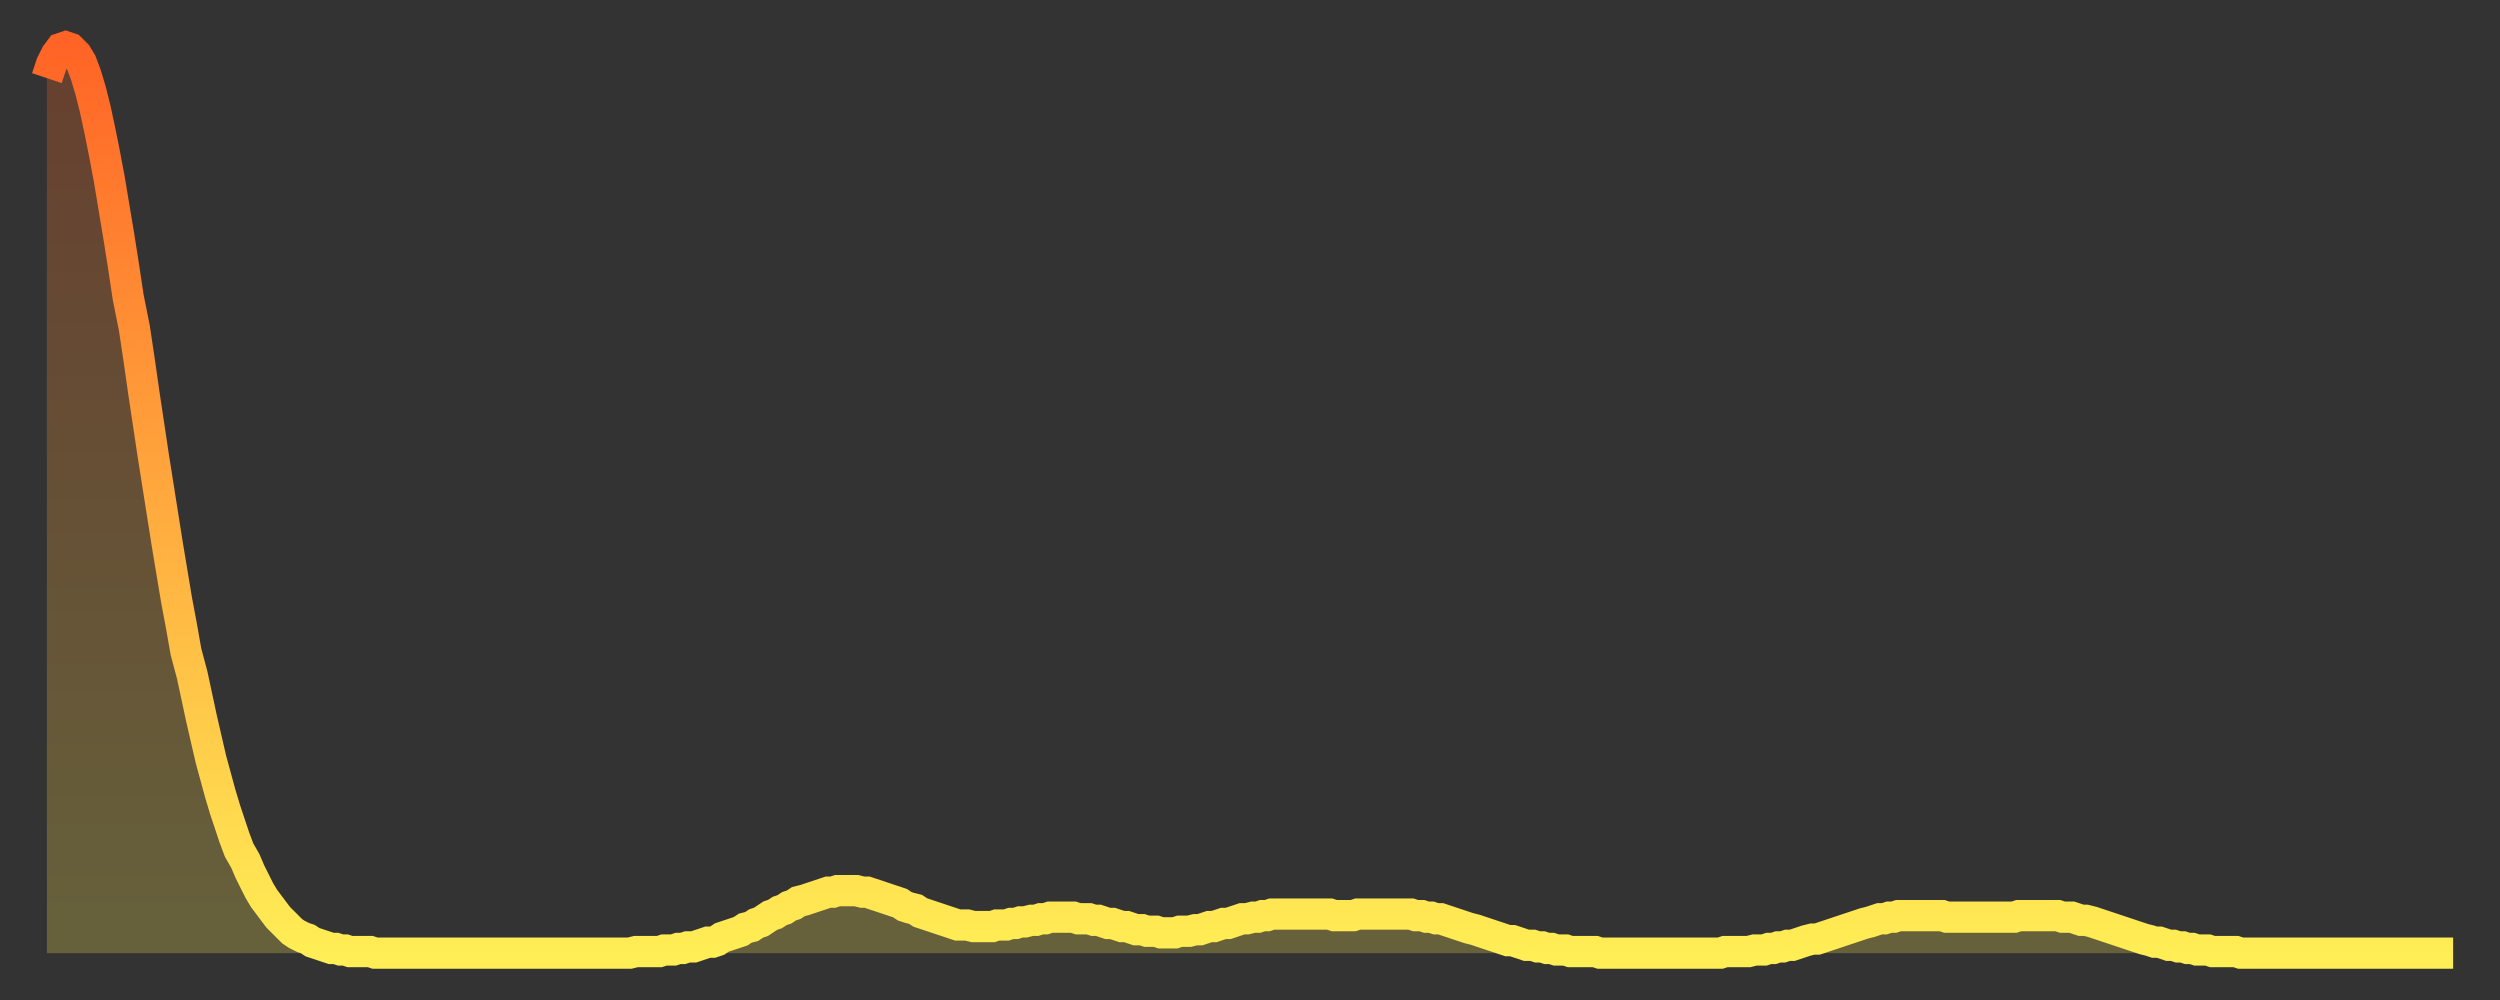 <?xml version="1.0" encoding="utf-8" ?>
<svg baseProfile="full" height="64" version="1.1" width="160" xmlns="http://www.w3.org/2000/svg" xmlns:ev="http://www.w3.org/2001/xml-events" xmlns:xlink="http://www.w3.org/1999/xlink"><rect width="100%" height="100%" fill="#333333" stroke="none"/><defs><linearGradient id="id133838" x1="0" x2="0" y1="0" y2="1"><stop offset="0%" stop-color="#ff6426" /><stop offset="50%" stop-color="#ffa93e" /><stop offset="100%" stop-color="#ffee55" /></linearGradient></defs><g transform="translate(3,3)"><g><path d="M 0.0 2.0 0.3 1.1 0.6 0.5 0.9 0.1 1.2 0.0 1.5 0.1 1.9 0.5 2.2 1.0 2.5 1.8 2.8 2.8 3.1 4.0 3.4 5.4 3.7 6.9 4.0 8.5 4.3 10.3 4.6 12.1 4.9 14.0 5.2 16.0 5.6 18.0 5.9 20.0 6.2 22.1 6.5 24.1 6.8 26.1 7.1 28.0 7.4 29.9 7.7 31.8 8.0 33.6 8.3 35.4 8.6 37.0 8.9 38.7 9.3 40.2 9.6 41.6 9.9 43.0 10.2 44.3 10.5 45.6 10.8 46.7 11.1 47.8 11.4 48.8 11.7 49.7 12.0 50.6 12.3 51.4 12.7 52.1 13.0 52.8 13.3 53.4 13.6 54.0 13.9 54.5 14.2 54.9 14.5 55.3 14.8 55.7 15.1 56.0 15.4 56.3 15.7 56.6 16.0 56.8 16.4 57.0 16.7 57.1 17.0 57.3 17.3 57.4 17.6 57.5 17.9 57.6 18.2 57.7 18.5 57.7 18.8 57.8 19.1 57.8 19.4 57.9 19.8 57.9 20.1 57.9 20.4 57.9 20.7 57.9 21.0 58.0 21.3 58.0 21.6 58.0 21.9 58.0 22.2 58.0 22.5 58.0 22.8 58.0 23.1 58.0 23.5 58.0 23.8 58.0 24.1 58.0 24.4 58.0 24.7 58.0 25.0 58.0 25.3 58.0 25.6 58.0 25.9 58.0 26.2 58.0 26.5 58.0 26.8 58.0 27.2 58.0 27.5 58.0 27.8 58.0 28.1 58.0 28.4 58.0 28.7 58.0 29.0 58.0 29.3 58.0 29.6 58.0 29.9 58.0 30.2 58.0 30.6 58.0 30.9 58.0 31.2 58.0 31.5 58.0 31.8 58.0 32.1 58.0 32.4 58.0 32.7 58.0 33.0 58.0 33.3 58.0 33.6 58.0 33.9 58.0 34.3 58.0 34.6 58.0 34.9 58.0 35.2 58.0 35.5 58.0 35.8 58.0 36.1 58.0 36.4 58.0 36.7 58.0 37.0 58.0 37.3 58.0 37.7 57.9 38.0 57.9 38.3 57.9 38.6 57.9 38.9 57.9 39.2 57.9 39.5 57.8 39.8 57.8 40.1 57.8 40.4 57.7 40.7 57.7 41.0 57.6 41.4 57.6 41.7 57.5 42.0 57.4 42.3 57.3 42.6 57.3 42.9 57.2 43.2 57.0 43.5 56.9 43.8 56.8 44.1 56.7 44.4 56.6 44.7 56.4 45.1 56.3 45.4 56.1 45.7 56.0 46.0 55.8 46.3 55.6 46.6 55.5 46.9 55.3 47.2 55.2 47.5 55.0 47.8 54.9 48.1 54.7 48.5 54.6 48.8 54.5 49.1 54.4 49.4 54.3 49.7 54.2 50.0 54.1 50.3 54.1 50.6 54.0 50.9 54.0 51.2 54.0 51.5 54.0 51.8 54.0 52.2 54.1 52.5 54.1 52.8 54.2 53.1 54.3 53.4 54.4 53.7 54.5 54.0 54.6 54.3 54.7 54.6 54.8 54.9 55.0 55.2 55.1 55.6 55.2 55.9 55.4 56.2 55.5 56.5 55.6 56.8 55.7 57.1 55.8 57.4 55.9 57.7 56.0 58.0 56.1 58.3 56.2 58.6 56.2 58.9 56.2 59.3 56.3 59.6 56.3 59.9 56.3 60.2 56.3 60.5 56.3 60.8 56.2 61.1 56.2 61.4 56.2 61.7 56.1 62.0 56.1 62.3 56.0 62.6 56.0 63.0 55.9 63.3 55.9 63.6 55.8 63.9 55.8 64.2 55.7 64.5 55.7 64.8 55.7 65.1 55.7 65.4 55.7 65.7 55.7 66.0 55.8 66.4 55.8 66.7 55.8 67.0 55.9 67.3 55.9 67.6 56.0 67.9 56.1 68.2 56.1 68.5 56.2 68.8 56.3 69.1 56.3 69.4 56.4 69.7 56.5 70.1 56.5 70.4 56.6 70.7 56.6 71.0 56.6 71.3 56.7 71.6 56.7 71.9 56.7 72.2 56.7 72.5 56.6 72.8 56.6 73.1 56.6 73.5 56.5 73.8 56.5 74.1 56.4 74.4 56.3 74.7 56.3 75.0 56.2 75.3 56.1 75.6 56.1 75.9 56.0 76.2 55.9 76.5 55.8 76.8 55.8 77.2 55.7 77.5 55.7 77.8 55.6 78.1 55.6 78.4 55.5 78.7 55.5 79.0 55.5 79.3 55.5 79.6 55.5 79.9 55.5 80.2 55.5 80.5 55.5 80.9 55.5 81.2 55.5 81.5 55.5 81.8 55.5 82.1 55.5 82.4 55.6 82.7 55.6 83.0 55.6 83.3 55.6 83.6 55.6 83.9 55.5 84.3 55.5 84.6 55.5 84.9 55.5 85.2 55.5 85.5 55.5 85.8 55.5 86.1 55.5 86.4 55.5 86.7 55.5 87.0 55.5 87.3 55.5 87.6 55.6 88.0 55.6 88.3 55.7 88.6 55.7 88.9 55.8 89.2 55.8 89.5 55.9 89.8 56.0 90.1 56.1 90.4 56.2 90.7 56.3 91.0 56.4 91.4 56.5 91.7 56.6 92.0 56.7 92.3 56.8 92.6 56.9 92.9 57.0 93.2 57.1 93.5 57.2 93.8 57.2 94.1 57.3 94.4 57.4 94.7 57.5 95.1 57.5 95.4 57.6 95.7 57.6 96.0 57.7 96.3 57.7 96.6 57.8 96.9 57.8 97.2 57.8 97.5 57.9 97.8 57.9 98.1 57.9 98.4 57.9 98.8 57.9 99.1 57.9 99.4 58.0 99.7 58.0 100.0 58.0 100.3 58.0 100.6 58.0 100.9 58.0 101.2 58.0 101.5 58.0 101.8 58.0 102.2 58.0 102.5 58.0 102.8 58.0 103.1 58.0 103.4 58.0 103.7 58.0 104.0 58.0 104.3 58.0 104.6 58.0 104.9 58.0 105.2 58.0 105.5 58.0 105.9 58.0 106.2 58.0 106.5 58.0 106.8 58.0 107.1 58.0 107.4 57.9 107.7 57.9 108.0 57.9 108.3 57.9 108.6 57.9 108.9 57.9 109.3 57.8 109.6 57.8 109.9 57.8 110.2 57.7 110.5 57.7 110.8 57.6 111.1 57.6 111.4 57.5 111.7 57.5 112.0 57.4 112.3 57.3 112.6 57.2 113.0 57.1 113.3 57.1 113.6 57.0 113.9 56.9 114.2 56.8 114.5 56.7 114.8 56.6 115.1 56.5 115.4 56.4 115.7 56.3 116.0 56.2 116.3 56.1 116.7 56.0 117.0 55.9 117.3 55.8 117.6 55.8 117.9 55.7 118.2 55.7 118.5 55.6 118.8 55.6 119.1 55.6 119.4 55.6 119.7 55.6 120.1 55.6 120.4 55.6 120.7 55.6 121.0 55.6 121.3 55.6 121.6 55.7 121.9 55.7 122.2 55.7 122.5 55.7 122.8 55.7 123.1 55.7 123.4 55.7 123.8 55.7 124.1 55.7 124.4 55.7 124.7 55.7 125.0 55.7 125.3 55.7 125.6 55.7 125.9 55.7 126.2 55.6 126.5 55.6 126.8 55.6 127.2 55.6 127.5 55.6 127.8 55.6 128.1 55.6 128.4 55.6 128.7 55.6 129.0 55.7 129.3 55.7 129.6 55.7 129.9 55.8 130.2 55.9 130.5 55.9 130.9 56.0 131.2 56.1 131.5 56.2 131.8 56.3 132.1 56.4 132.4 56.5 132.7 56.6 133.0 56.7 133.3 56.8 133.6 56.9 133.9 57.0 134.2 57.1 134.6 57.2 134.9 57.3 135.2 57.3 135.5 57.4 135.8 57.5 136.1 57.5 136.4 57.6 136.7 57.6 137.0 57.7 137.3 57.7 137.6 57.8 138.0 57.8 138.3 57.8 138.6 57.9 138.9 57.9 139.2 57.9 139.5 57.9 139.8 57.9 140.1 57.9 140.4 58.0 140.7 58.0 141.0 58.0 141.3 58.0 141.7 58.0 142.0 58.0 142.3 58.0 142.6 58.0 142.9 58.0 143.2 58.0 143.5 58.0 143.8 58.0 144.1 58.0 144.4 58.0 144.7 58.0 145.1 58.0 145.4 58.0 145.7 58.0 146.0 58.0 146.3 58.0 146.6 58.0 146.9 58.0 147.2 58.0 147.5 58.0 147.8 58.0 148.1 58.0 148.4 58.0 148.8 58.0 149.1 58.0 149.4 58.0 149.7 58.0 150.0 58.0 150.3 58.0 150.6 58.0 150.9 58.0 151.2 58.0 151.5 58.0 151.8 58.0 152.1 58.0 152.5 58.0 152.8 58.0 153.1 58.0 153.4 58.0 153.7 58.0 154.0 58.0" fill="none" id="graph-curve" opacity="1" stroke="url(#id133838)" stroke-width="2" /><path d="M 0 58 L 0.0 2.0 0.3 1.1 0.6 0.5 0.9 0.1 1.2 0.0 1.5 0.1 1.9 0.5 2.2 1.0 2.5 1.8 2.8 2.8 3.1 4.0 3.4 5.4 3.7 6.9 4.0 8.5 4.3 10.3 4.6 12.1 4.9 14.0 5.2 16.0 5.6 18.0 5.9 20.0 6.2 22.1 6.5 24.1 6.8 26.1 7.1 28.0 7.4 29.9 7.7 31.8 8.0 33.6 8.3 35.4 8.6 37.0 8.9 38.7 9.3 40.2 9.6 41.6 9.9 43.0 10.2 44.3 10.5 45.6 10.8 46.7 11.1 47.8 11.4 48.8 11.7 49.7 12.0 50.6 12.3 51.4 12.7 52.1 13.0 52.8 13.3 53.4 13.6 54.0 13.9 54.5 14.2 54.9 14.5 55.3 14.8 55.7 15.1 56.0 15.4 56.3 15.7 56.6 16.0 56.8 16.4 57.0 16.7 57.1 17.0 57.3 17.3 57.4 17.6 57.5 17.9 57.6 18.2 57.7 18.5 57.7 18.8 57.8 19.1 57.8 19.4 57.9 19.8 57.9 20.1 57.9 20.4 57.9 20.7 57.9 21.0 58.0 21.3 58.0 21.6 58.0 21.9 58.0 22.2 58.0 22.5 58.0 22.8 58.0 23.1 58.0 23.5 58.0 23.8 58.0 24.1 58.0 24.4 58.0 24.7 58.0 25.0 58.0 25.3 58.0 25.6 58.0 25.9 58.0 26.2 58.0 26.5 58.0 26.8 58.0 27.2 58.0 27.5 58.0 27.8 58.0 28.1 58.0 28.4 58.0 28.7 58.0 29.0 58.0 29.3 58.0 29.6 58.0 29.9 58.0 30.2 58.0 30.6 58.0 30.9 58.0 31.2 58.0 31.5 58.0 31.8 58.0 32.1 58.0 32.4 58.0 32.7 58.0 33.0 58.0 33.3 58.0 33.6 58.0 33.9 58.0 34.3 58.0 34.6 58.0 34.9 58.0 35.2 58.0 35.5 58.0 35.8 58.0 36.1 58.0 36.4 58.0 36.7 58.0 37.0 58.0 37.3 58.0 37.7 57.9 38.0 57.9 38.3 57.9 38.6 57.9 38.9 57.9 39.2 57.9 39.5 57.8 39.8 57.8 40.1 57.8 40.4 57.7 40.7 57.7 41.0 57.6 41.4 57.6 41.7 57.5 42.0 57.4 42.3 57.3 42.6 57.3 42.9 57.2 43.2 57.0 43.5 56.9 43.8 56.8 44.1 56.7 44.4 56.6 44.7 56.4 45.1 56.3 45.4 56.1 45.7 56.0 46.0 55.8 46.3 55.6 46.6 55.5 46.9 55.3 47.2 55.2 47.5 55.0 47.8 54.9 48.1 54.7 48.5 54.6 48.8 54.5 49.1 54.4 49.4 54.3 49.7 54.2 50.0 54.1 50.3 54.1 50.6 54.0 50.9 54.0 51.2 54.0 51.5 54.0 51.8 54.0 52.2 54.1 52.5 54.1 52.8 54.2 53.1 54.3 53.4 54.4 53.7 54.5 54.0 54.6 54.3 54.7 54.6 54.8 54.9 55.0 55.2 55.1 55.6 55.2 55.9 55.4 56.2 55.5 56.5 55.6 56.8 55.7 57.1 55.8 57.4 55.9 57.7 56.0 58.0 56.1 58.3 56.2 58.6 56.2 58.9 56.2 59.3 56.3 59.6 56.3 59.9 56.3 60.2 56.3 60.5 56.3 60.8 56.2 61.1 56.2 61.4 56.2 61.7 56.1 62.0 56.1 62.3 56.0 62.6 56.0 63.0 55.9 63.3 55.9 63.6 55.8 63.9 55.8 64.2 55.7 64.5 55.7 64.8 55.7 65.1 55.7 65.4 55.7 65.7 55.7 66.0 55.8 66.4 55.8 66.7 55.8 67.0 55.9 67.3 55.9 67.6 56.0 67.9 56.1 68.2 56.1 68.5 56.2 68.8 56.3 69.1 56.3 69.4 56.4 69.7 56.5 70.1 56.5 70.4 56.6 70.7 56.6 71.0 56.6 71.3 56.7 71.6 56.7 71.9 56.7 72.2 56.7 72.5 56.6 72.8 56.6 73.1 56.6 73.5 56.5 73.8 56.5 74.1 56.4 74.4 56.3 74.7 56.3 75.0 56.2 75.3 56.1 75.6 56.1 75.9 56.0 76.2 55.9 76.5 55.8 76.8 55.8 77.2 55.7 77.5 55.7 77.8 55.6 78.1 55.6 78.4 55.5 78.7 55.5 79.0 55.5 79.3 55.5 79.6 55.5 79.9 55.5 80.2 55.5 80.5 55.5 80.9 55.5 81.2 55.5 81.5 55.5 81.8 55.5 82.1 55.5 82.4 55.6 82.7 55.6 83.0 55.6 83.3 55.6 83.6 55.6 83.9 55.5 84.3 55.5 84.6 55.5 84.9 55.5 85.2 55.5 85.5 55.5 85.8 55.5 86.1 55.5 86.4 55.5 86.7 55.5 87.0 55.5 87.3 55.5 87.6 55.6 88.0 55.6 88.3 55.7 88.6 55.7 88.9 55.8 89.2 55.8 89.5 55.9 89.8 56.0 90.1 56.1 90.4 56.2 90.7 56.3 91.0 56.4 91.4 56.5 91.7 56.6 92.0 56.7 92.3 56.8 92.6 56.9 92.9 57.0 93.2 57.1 93.5 57.2 93.8 57.2 94.1 57.3 94.4 57.4 94.7 57.5 95.1 57.5 95.4 57.6 95.7 57.6 96.0 57.7 96.3 57.7 96.6 57.8 96.9 57.8 97.2 57.8 97.5 57.9 97.8 57.9 98.1 57.9 98.4 57.9 98.8 57.9 99.1 57.9 99.4 58.0 99.7 58.0 100.0 58.0 100.3 58.0 100.6 58.0 100.9 58.0 101.2 58.0 101.5 58.0 101.8 58.0 102.2 58.0 102.5 58.0 102.8 58.0 103.1 58.0 103.4 58.0 103.7 58.0 104.0 58.0 104.3 58.0 104.6 58.0 104.9 58.0 105.2 58.0 105.5 58.0 105.9 58.0 106.2 58.0 106.5 58.0 106.8 58.0 107.1 58.0 107.4 57.9 107.7 57.9 108.0 57.9 108.3 57.9 108.6 57.9 108.9 57.9 109.3 57.8 109.6 57.8 109.9 57.8 110.2 57.7 110.5 57.7 110.8 57.6 111.1 57.6 111.4 57.5 111.7 57.5 112.0 57.4 112.3 57.3 112.6 57.2 113.0 57.1 113.3 57.1 113.6 57.0 113.9 56.9 114.2 56.8 114.5 56.7 114.8 56.6 115.1 56.5 115.4 56.4 115.7 56.3 116.0 56.2 116.3 56.1 116.7 56.0 117.0 55.9 117.3 55.8 117.6 55.8 117.9 55.7 118.2 55.7 118.5 55.6 118.8 55.6 119.1 55.6 119.4 55.6 119.7 55.6 120.1 55.6 120.4 55.6 120.7 55.6 121.0 55.6 121.3 55.6 121.6 55.7 121.9 55.7 122.2 55.7 122.5 55.7 122.8 55.7 123.1 55.7 123.4 55.7 123.8 55.7 124.1 55.7 124.4 55.7 124.7 55.7 125.0 55.7 125.3 55.7 125.6 55.7 125.9 55.7 126.2 55.6 126.5 55.6 126.8 55.6 127.2 55.6 127.5 55.6 127.8 55.6 128.1 55.6 128.4 55.6 128.7 55.6 129.0 55.7 129.3 55.7 129.6 55.7 129.9 55.8 130.2 55.9 130.5 55.9 130.9 56.0 131.2 56.1 131.5 56.2 131.8 56.3 132.1 56.4 132.4 56.5 132.7 56.6 133.0 56.7 133.3 56.8 133.6 56.9 133.9 57.0 134.2 57.1 134.6 57.2 134.9 57.3 135.2 57.3 135.5 57.4 135.8 57.5 136.1 57.5 136.4 57.6 136.7 57.6 137.0 57.7 137.3 57.7 137.6 57.8 138.0 57.8 138.3 57.8 138.6 57.9 138.9 57.9 139.2 57.9 139.5 57.9 139.8 57.9 140.1 57.9 140.4 58.0 140.7 58.0 141.0 58.0 141.3 58.0 141.7 58.0 142.0 58.0 142.3 58.0 142.6 58.0 142.9 58.0 143.2 58.0 143.5 58.0 143.8 58.0 144.1 58.0 144.4 58.0 144.7 58.0 145.1 58.0 145.4 58.0 145.7 58.0 146.0 58.0 146.3 58.0 146.6 58.0 146.9 58.0 147.2 58.0 147.5 58.0 147.8 58.0 148.1 58.0 148.4 58.0 148.8 58.0 149.1 58.0 149.4 58.0 149.7 58.0 150.0 58.0 150.3 58.0 150.6 58.0 150.9 58.0 151.2 58.0 151.5 58.0 151.8 58.0 152.1 58.0 152.5 58.0 152.8 58.0 153.1 58.0 153.4 58.0 153.7 58.0 154.0 58.0 154 58" fill="url(#id133838)" fill-opacity=".25" id="graph-shadow" /></g></g></svg>